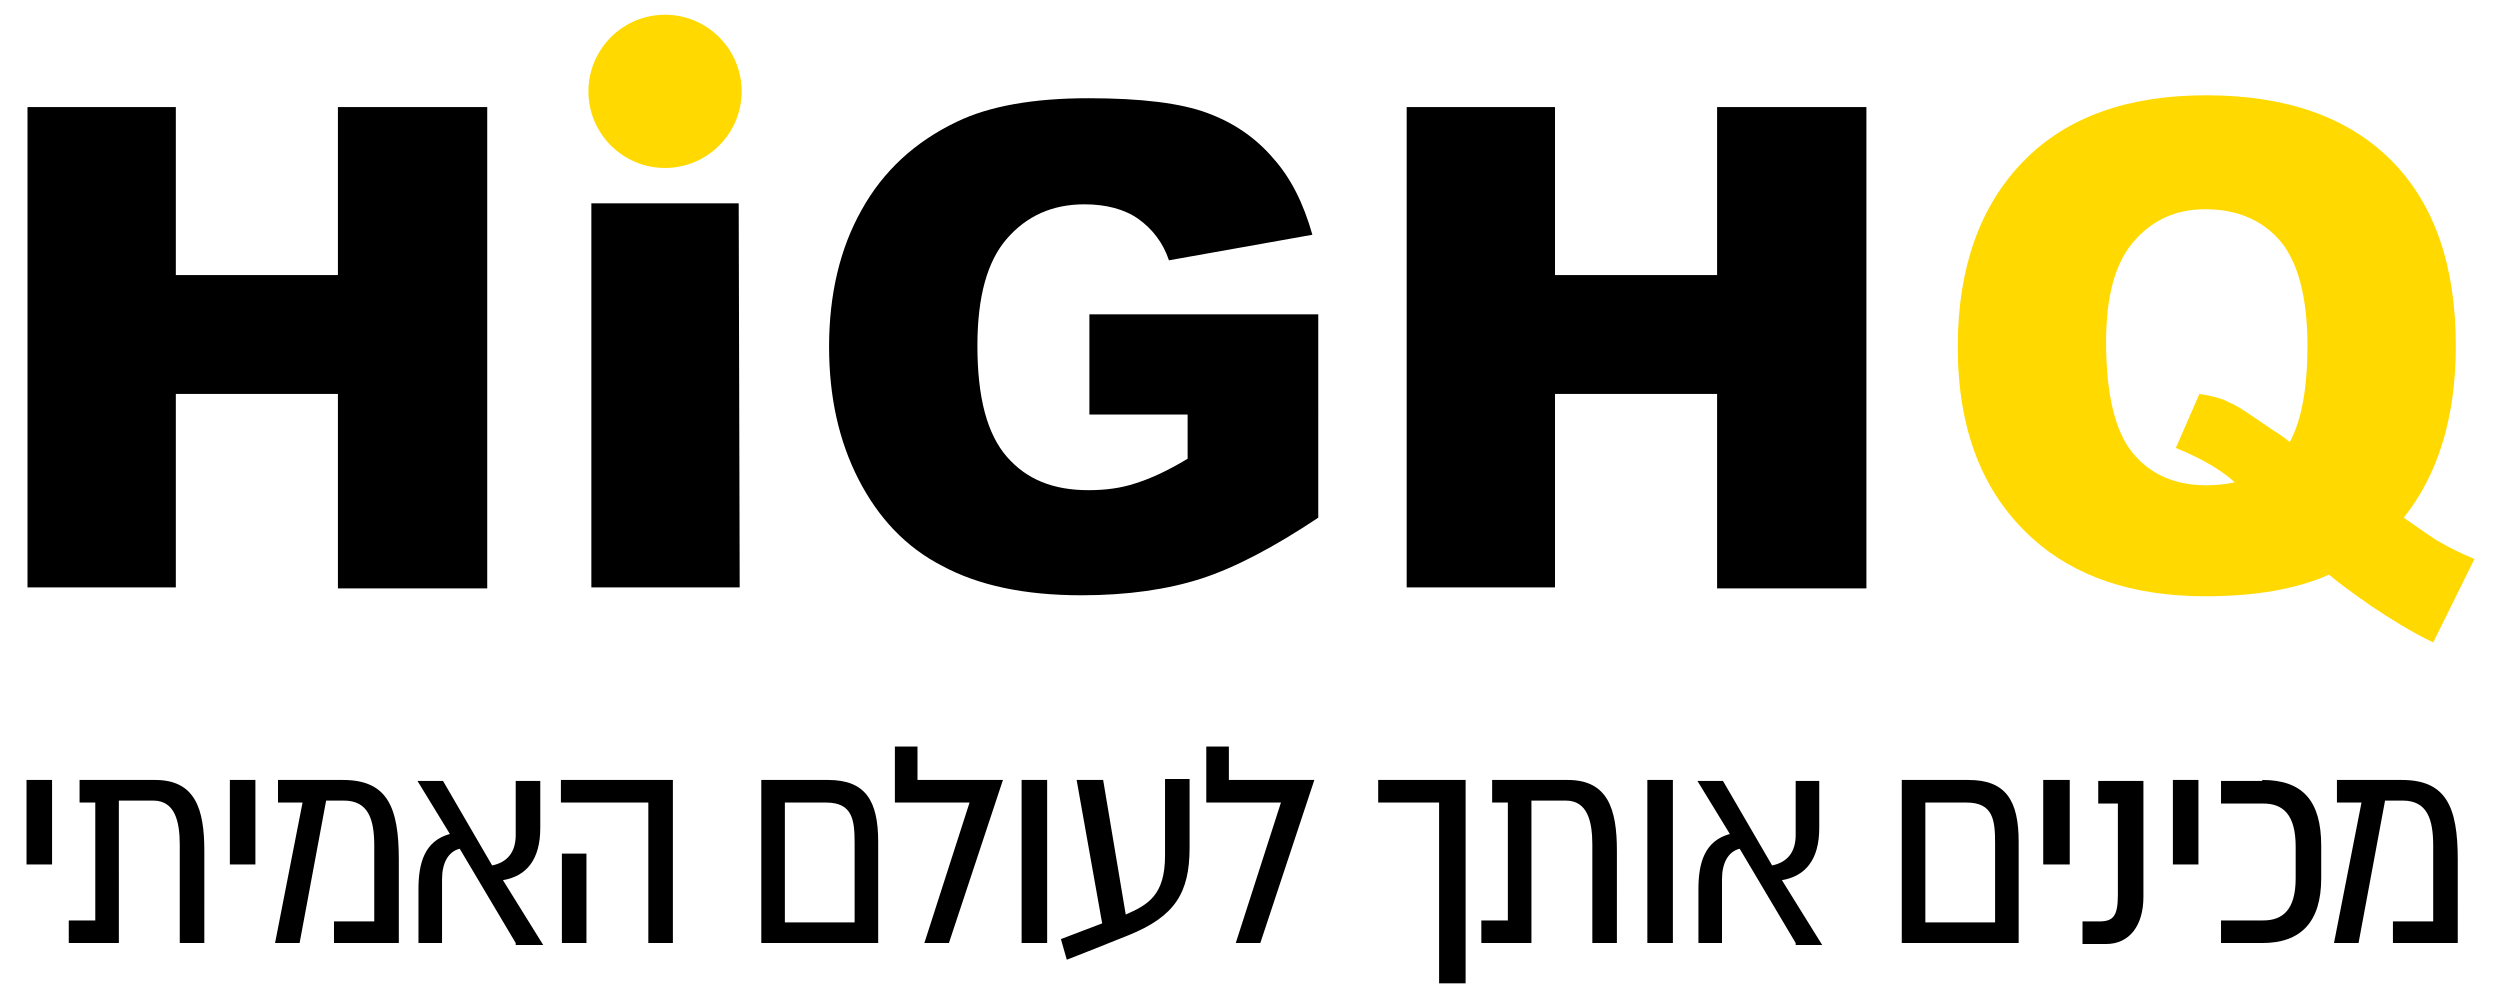 <?xml version="1.0" encoding="utf-8"?>
<!-- Generator: Adobe Illustrator 23.0.1, SVG Export Plug-In . SVG Version: 6.00 Build 0)  -->
<svg version="1.1" id="Layer_1" xmlns="http://www.w3.org/2000/svg" xmlns:xlink="http://www.w3.org/1999/xlink" x="0px" y="0px"
	 viewBox="0 0 254.5 101.6" style="enable-background:new 0 0 254.5 101.6;" xml:space="preserve">
<style type="text/css">
	.st0{fill:#FFD900;}
</style>
<g>
	<path d="M143.2,59.8h15.1V40.1h16.5v19.8H190V10.9h-15.2v17.1h-16.5V10.9h-15.1V59.8z M120.9,42.1v4.6c-2,1.2-3.7,2-5.3,2.5
		c-1.5,0.5-3.1,0.7-4.8,0.7c-3.6,0-6.3-1.1-8.3-3.4c-2-2.3-3-6-3-11.3c0-5,1-8.6,3-10.9c2-2.3,4.6-3.5,7.9-3.5
		c2.2,0,4.1,0.5,5.5,1.5c1.4,1,2.5,2.4,3.1,4.2l14.6-2.6c-0.9-3.2-2.2-5.8-4-7.8c-1.8-2.1-4-3.6-6.7-4.6c-2.7-1-6.7-1.5-12.1-1.5
		c-5.6,0-10.1,0.8-13.4,2.4c-4.2,2-7.5,5-9.7,9c-2.2,3.9-3.3,8.6-3.3,13.9c0,5.1,1,9.6,3,13.5c2,3.9,4.8,6.9,8.5,8.8
		c3.7,2,8.4,3,14.2,3c4.7,0,8.8-0.6,12.2-1.7c3.4-1.1,7.4-3.2,11.9-6.2V32h-23.3v10.2H120.9z M60.2,59.8h15.1l-0.1-39.1H60.2V59.8z
		 M2.8,59.8h15.1V40.1h16.5v19.8h15.2V10.9H34.4v17.1H17.9V10.9H2.8V59.8z"/>
	<path class="st0" d="M231.4,43.8c-2.2-1.5-3.6-2.5-4.4-2.8c-0.7-0.4-1.8-0.7-3.1-0.9l-2.4,5.5c2.7,1.1,4.7,2.3,6,3.5
		c-0.9,0.2-1.9,0.3-2.9,0.3c-3.2,0-5.7-1.1-7.5-3.3c-1.8-2.2-2.7-6-2.7-11.3c0-4.6,0.9-8,2.8-10.2c1.9-2.2,4.3-3.3,7.3-3.3
		c3.2,0,5.8,1.1,7.6,3.2c1.8,2.1,2.8,5.7,2.8,10.7c0,4.3-0.6,7.6-1.8,9.8C232.5,44.5,231.9,44.1,231.4,43.8 M250,35.2
		c0-8.2-2.2-14.5-6.6-18.9c-4.4-4.4-10.7-6.6-18.8-6.6c-8,0-14.2,2.2-18.6,6.7c-4.4,4.5-6.7,10.8-6.7,18.9c0,8.4,2.5,14.9,7.6,19.5
		c4.3,3.9,10.2,5.9,17.6,5.9c5,0,9.2-0.7,12.6-2.2c0.8,0.7,2.3,1.8,4.3,3.2c2.1,1.4,4.2,2.7,6.3,3.7l4.2-8.5
		c-1.5-0.6-2.6-1.2-3.5-1.7c-0.6-0.3-1.8-1.2-3.7-2.5C248.2,48.3,250,42.5,250,35.2"/>
	<path class="st0" d="M67.7,17.1c4.3,0,7.8-3.5,7.8-7.8c0-4.3-3.5-7.8-7.8-7.8c-4.3,0-7.8,3.5-7.8,7.8
		C59.9,13.6,63.4,17.1,67.7,17.1"/>
	<path d="M5.3,79.4V88H2.7v-8.6H5.3z M15.8,79.4c4.1,0,5,3,5,7.2V96h-2.5v-10c0-2.4-0.5-4.5-2.7-4.5h-3.5V96H7v-2.3h2.7v-12H8.1
		v-2.3H15.8z M26,79.4V88h-2.6v-8.6H26z M34,93.8h4.1v-7.7c0-2.7-0.6-4.6-3.1-4.6h-1.8L30.5,96H28l2.8-14.3h-2.5v-2.3h6.6
		c4.5,0,5.7,2.7,5.7,8.1V96H34V93.8z M52.5,96l-5.7-9.6c-1.2,0.3-1.8,1.5-1.8,3.1l0,6.5h-2.4v-5.5c0-2.6,0.6-4.9,3.2-5.6l-3.3-5.4
		h2.6l5,8.6c1.5-0.3,2.4-1.3,2.4-3.1v-5.5H55v4.8c0,3.2-1.4,4.9-3.8,5.3l4.1,6.6H52.5z M68.5,79.4V96H66V81.7h-8.9v-2.3H68.5z
		 M57.2,86.9h2.5V96h-2.5V86.9z M89.4,96H77.5V79.4h6.8c3.8,0,5.1,2.1,5.1,6.3V96z M87,85.8c0-2.3-0.2-4.1-2.9-4.1h-4.2v12.2H87
		V85.8z M102.1,79.4L96.6,96h-2.5l4.6-14.3h-7.6V76h2.3v3.4H102.1z M106.6,79.4V96h-2.6V79.4H106.6z M121.1,79.4v6.9
		c0,4.6-1.5,7-6.2,8.9c-1.7,0.7-6.3,2.5-6.3,2.5l-0.6-2.1l4.2-1.6l-2.6-14.6h2.7l2.3,13.7c2.3-1,4-2,4-6v-7.8H121.1z M133.8,79.4
		L128.3,96h-2.5l4.6-14.3h-7.6V76h2.3v3.4H133.8z M149.1,100.1h-2.6V81.7h-6.2v-2.3h8.9V100.1z M159.6,79.4c4.1,0,5,3,5,7.2V96h-2.5
		v-10c0-2.4-0.5-4.5-2.7-4.5h-3.5V96h-5.1v-2.3h2.7v-12h-1.6v-2.3H159.6z M170.3,79.4V96h-2.6V79.4H170.3z M182.8,96l-5.7-9.6
		c-1.2,0.3-1.8,1.5-1.8,3.1l0,6.5h-2.4v-5.5c0-2.6,0.6-4.9,3.2-5.6l-3.3-5.4h2.6l5,8.6c1.5-0.3,2.4-1.3,2.4-3.1v-5.5h2.4v4.8
		c0,3.2-1.4,4.9-3.8,5.3l4.1,6.6H182.8z M205.5,96h-11.9V79.4h6.8c3.8,0,5.1,2.1,5.1,6.3V96z M203.1,85.8c0-2.3-0.2-4.1-2.9-4.1H196
		v12.2h7.1V85.8z M210.7,79.4V88H208v-8.6H210.7z M213.7,93.8c1.4,0,1.9-0.5,1.9-2.7v-9.3h-2v-2.3h4.6v11.8c0,2.9-1.4,4.8-3.8,4.8
		H212v-2.3H213.7z M223.8,79.4V88h-2.6v-8.6H223.8z M230.3,79.4c4.1,0,6,2.1,6,6.7v3.3c0,4.5-2.1,6.6-6,6.6h-4.2v-2.3h4.3
		c2,0,3.3-1.1,3.3-4.3v-3.2c0-3.3-1.3-4.4-3.3-4.4h-4.3v-2.3H230.3z M243.6,93.8h4.1v-7.7c0-2.7-0.6-4.6-3.1-4.6h-1.8L240.1,96h-2.5
		l2.8-14.3h-2.5v-2.3h6.6c4.5,0,5.7,2.7,5.7,8.1V96h-6.6V93.8z"/>
</g>
</svg>

